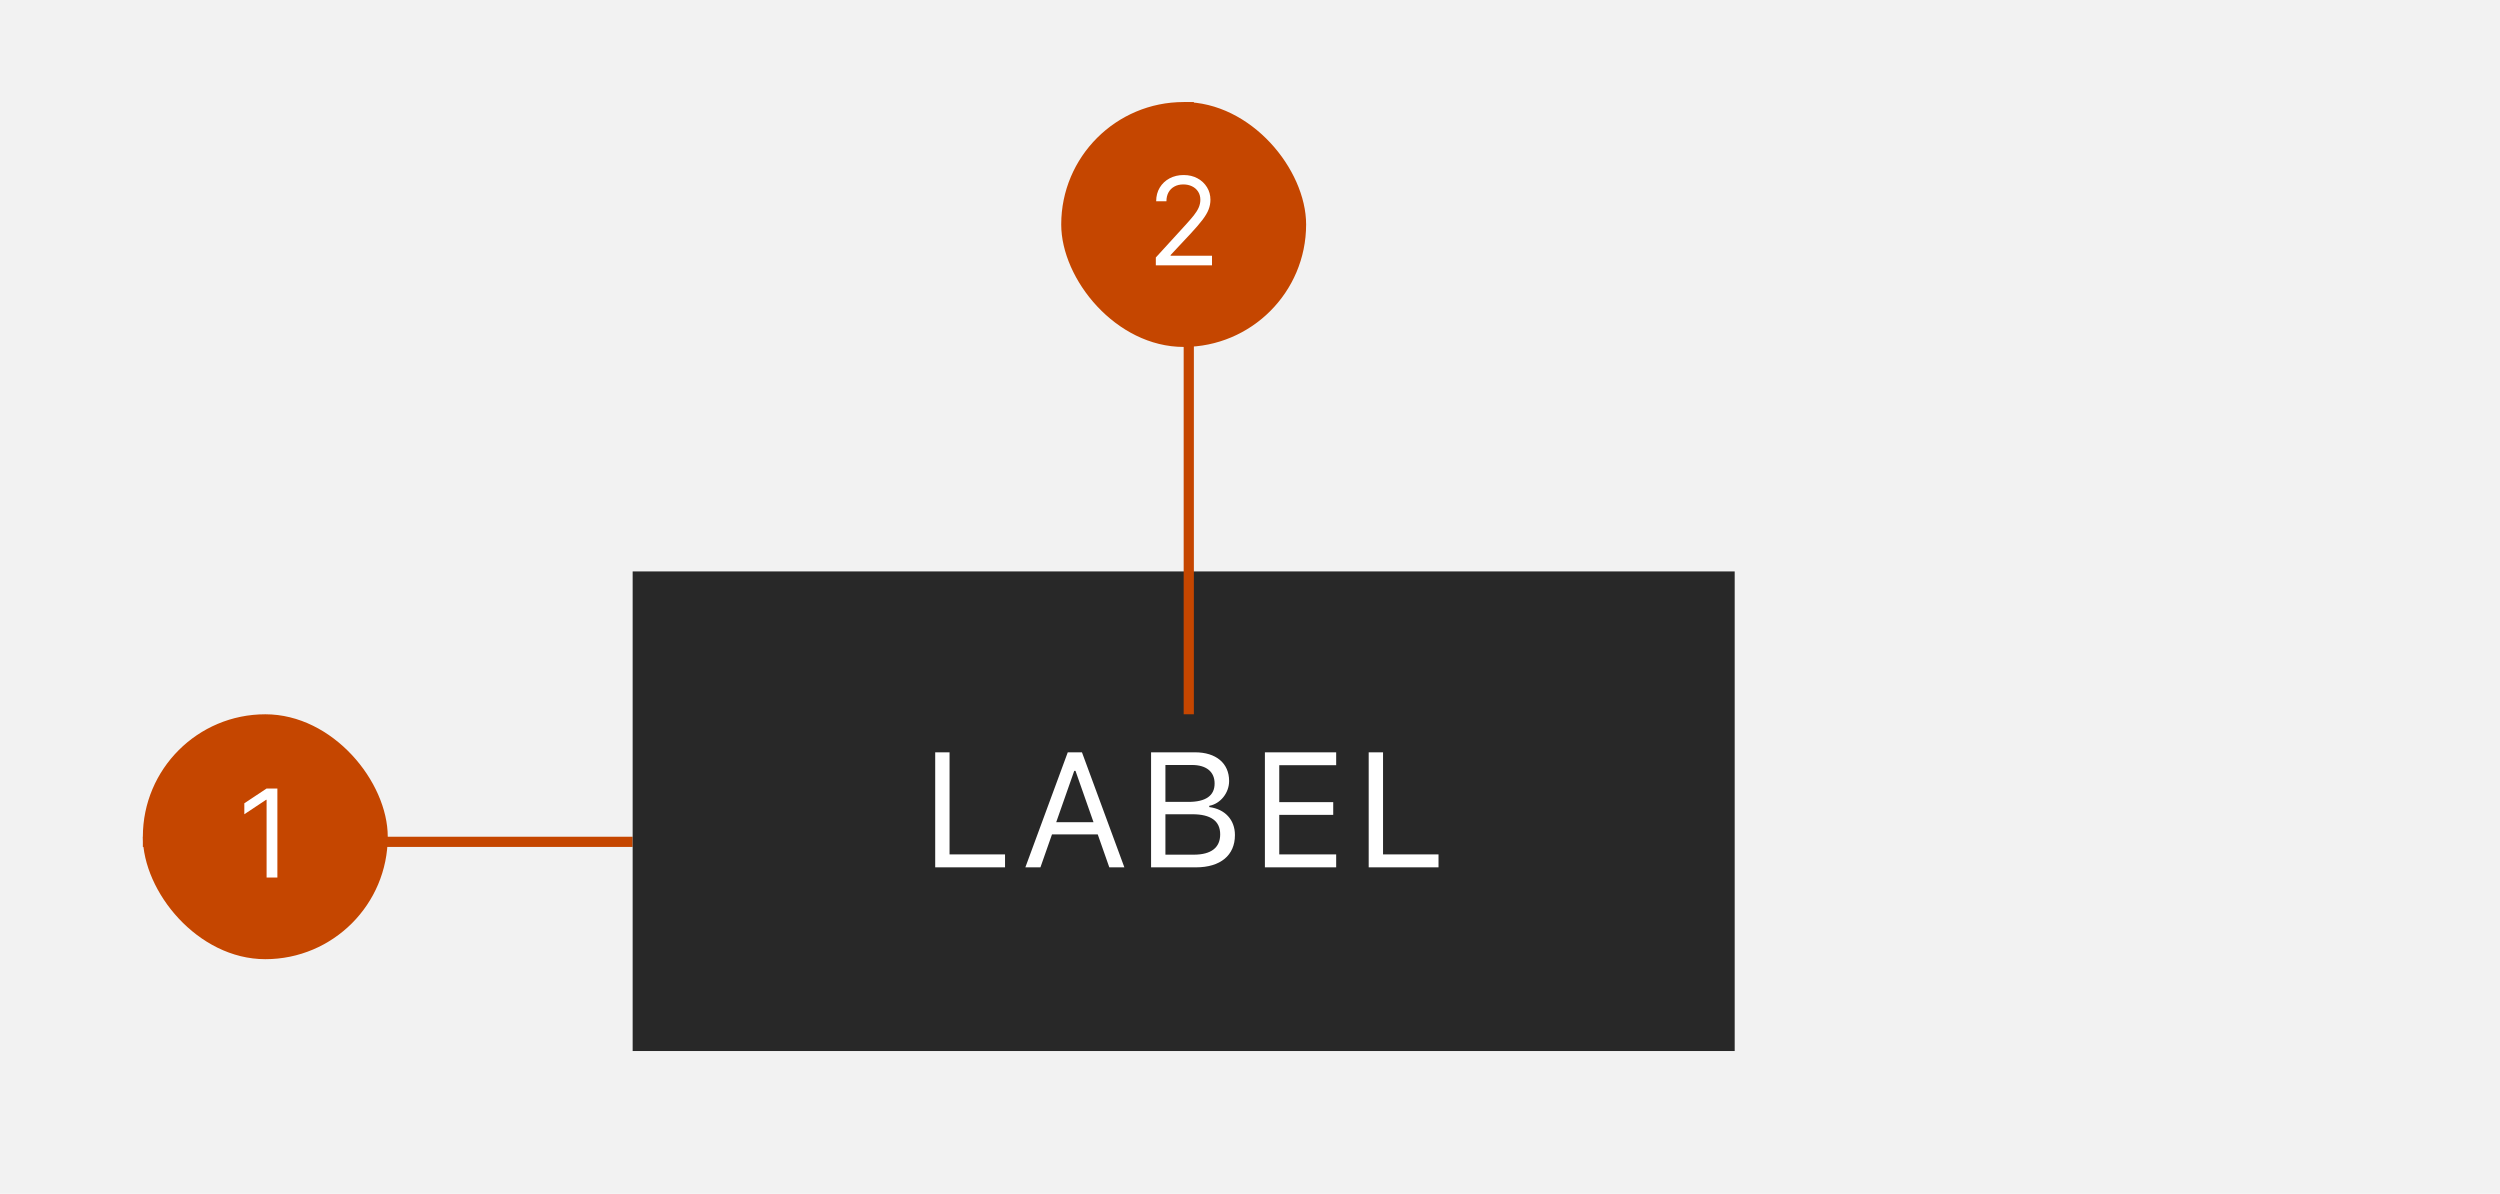 <svg width="245" height="117" viewBox="0 0 245 117" fill="none" xmlns="http://www.w3.org/2000/svg">
<rect width="245" height="117" fill="#F2F2F2"/>
<g clip-path="url(#clip0_2007_301)">
<rect x="14" y="82" width="48" height="1" fill="#C54600"/>
<g clip-path="url(#clip1_2007_301)">
<rect x="14" y="70" width="24" height="24" rx="12" fill="#C54600"/>
<path d="M27.183 77.273V86H26.126V78.381H26.075L23.944 79.796V78.722L26.126 77.273H27.183Z" fill="white"/>
</g>
</g>
<rect width="108" height="47" transform="translate(62 56)" fill="#282828"/>
<path d="M91.65 85V73.727H93.056V83.734H98.493V85H91.65ZM100.485 85L104.641 73.727H106.032L110.188 85H108.712L107.579 81.773H103.094L101.962 85H100.485ZM105.274 75.547L103.508 80.578H107.165L105.399 75.547H105.274ZM112.805 85V73.727H117.117C119.188 73.727 120.453 74.812 120.453 76.531V76.547C120.453 77.711 119.594 78.773 118.508 78.969V79.094C120.047 79.289 121.023 80.344 121.023 81.828V81.844C121.023 83.82 119.602 85 117.203 85H112.805ZM116.82 74.969H114.211V78.586H116.461C118.164 78.586 119.031 77.977 119.031 76.789V76.773C119.031 75.633 118.219 74.969 116.82 74.969ZM116.859 79.797H114.211V83.758H116.992C118.688 83.758 119.578 83.07 119.578 81.773V81.758C119.578 80.461 118.656 79.797 116.859 79.797ZM123.96 85V73.727H130.945V74.992H125.367V78.609H130.656V79.859H125.367V83.734H130.945V85H123.96ZM134.132 85V73.727H135.538V83.734H140.975V85H134.132Z" fill="white"/>
<g clip-path="url(#clip2_2007_301)">
<rect x="116" y="10" width="1" height="60.078" fill="#C54600"/>
<g clip-path="url(#clip3_2007_301)">
<rect x="104" y="10" width="24" height="24" rx="12" fill="#C54600"/>
<path d="M113.271 26V25.233L116.151 22.079C116.489 21.71 116.768 21.389 116.987 21.116C117.205 20.841 117.367 20.582 117.472 20.341C117.58 20.097 117.634 19.841 117.634 19.574C117.634 19.267 117.56 19.001 117.413 18.777C117.268 18.553 117.069 18.379 116.816 18.257C116.563 18.135 116.279 18.074 115.964 18.074C115.629 18.074 115.336 18.143 115.086 18.283C114.839 18.419 114.647 18.611 114.511 18.858C114.377 19.105 114.31 19.395 114.31 19.727H113.305C113.305 19.216 113.423 18.767 113.658 18.381C113.894 17.994 114.215 17.693 114.621 17.477C115.031 17.261 115.489 17.153 115.998 17.153C116.509 17.153 116.962 17.261 117.357 17.477C117.752 17.693 118.062 17.984 118.286 18.351C118.511 18.717 118.623 19.125 118.623 19.574C118.623 19.895 118.565 20.209 118.448 20.516C118.335 20.82 118.136 21.159 117.852 21.534C117.57 21.906 117.18 22.361 116.68 22.898L114.719 24.994V25.062H118.776V26H113.271Z" fill="white"/>
</g>
</g>
<defs>
<clipPath id="clip0_2007_301">
<rect width="48" height="24" fill="white" transform="translate(14 70)"/>
</clipPath>
<clipPath id="clip1_2007_301">
<rect x="14" y="70" width="24" height="24" rx="12" fill="white"/>
</clipPath>
<clipPath id="clip2_2007_301">
<rect width="24" height="60" fill="white" transform="translate(104 10)"/>
</clipPath>
<clipPath id="clip3_2007_301">
<rect x="104" y="10" width="24" height="24" rx="12" fill="white"/>
</clipPath>
</defs>
</svg>
